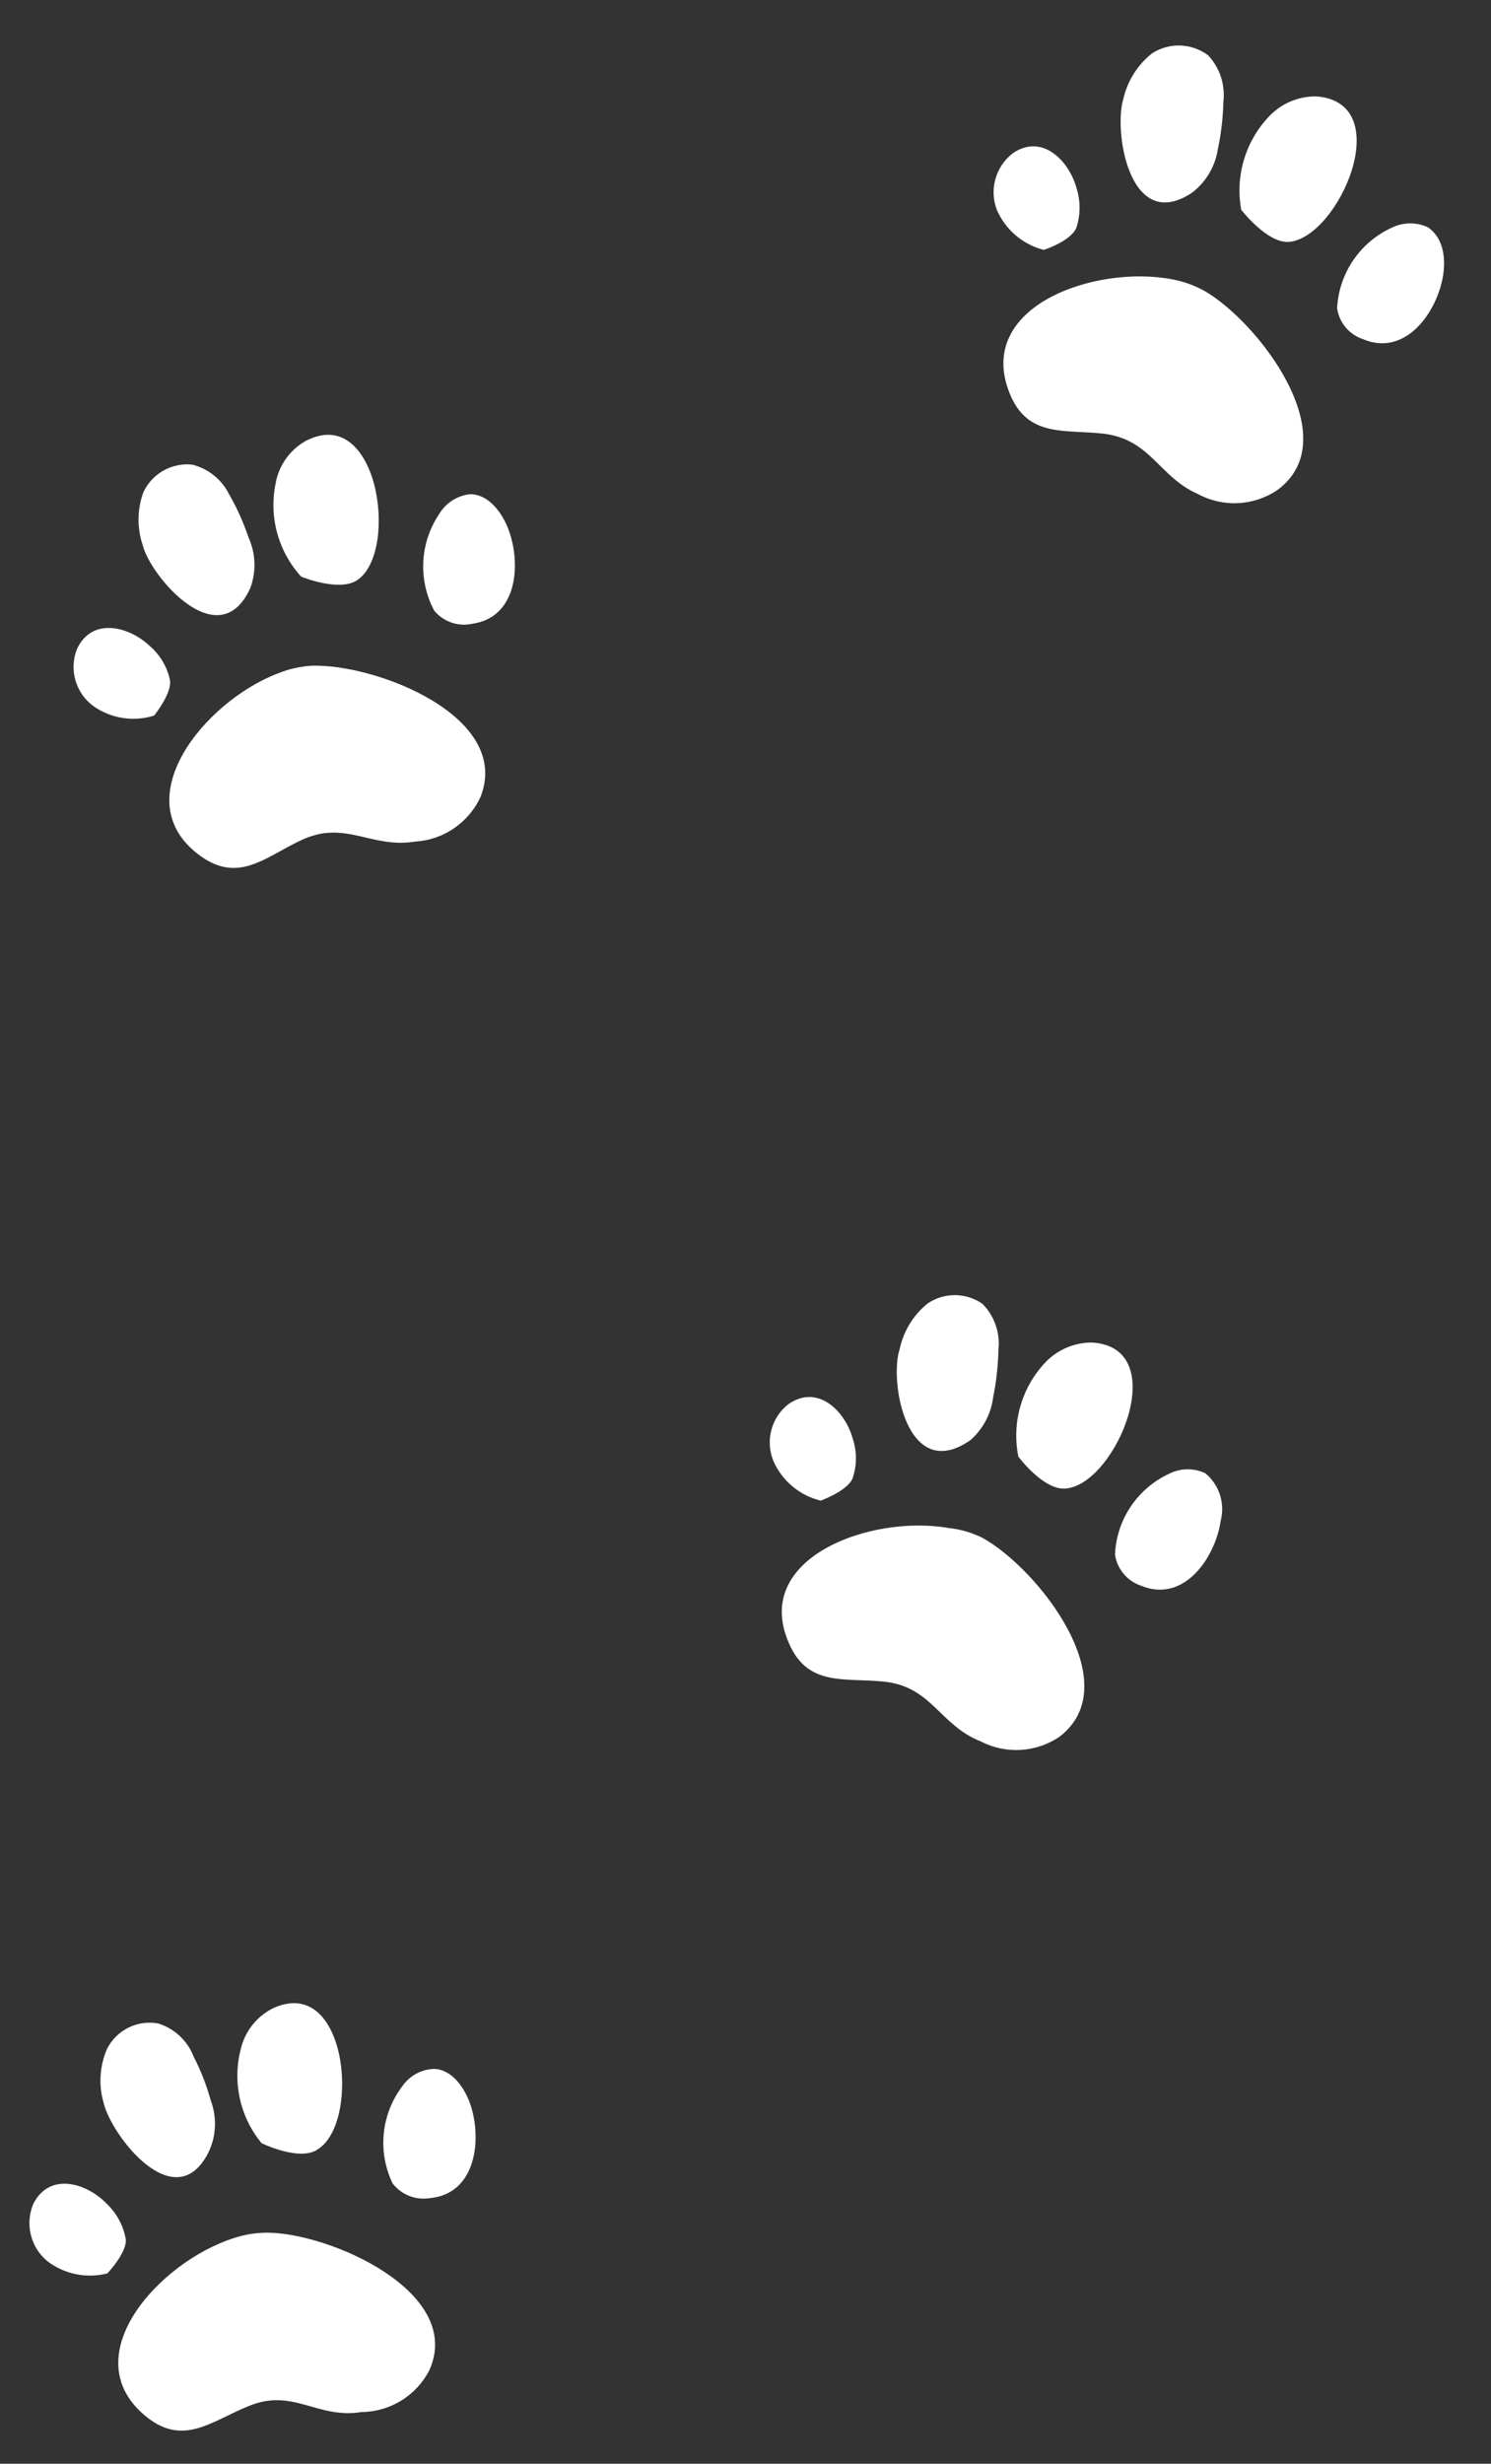 <?xml version="1.0" encoding="UTF-8"?> <svg xmlns="http://www.w3.org/2000/svg" width="482" height="796" viewBox="0 0 482 796" fill="none"><rect x="0" y="0" width="482" height="796" fill="#333333" stroke="none"/> <path d="M306.668 493.677C281.627 489.248 242.928 503.244 255.01 530.812C261.097 545.103 273.085 541.949 285.839 543.314C301.241 544.919 303.706 557.33 316.998 562.59C321.015 564.68 325.527 565.637 330.047 565.357C334.567 565.077 338.925 563.571 342.654 561.002C364.617 543.857 335.565 506.727 317.516 496.8C314.116 495.12 310.442 494.062 306.668 493.677Z" fill="white"></path> <path d="M265.322 484.825C261.976 484.02 258.86 482.456 256.215 480.255C253.57 478.054 251.466 475.274 250.066 472.13C248.737 468.971 248.476 465.464 249.323 462.142C250.17 458.821 252.08 455.867 254.76 453.731C264.376 446.936 273.235 455.939 275.682 464.849C277.052 468.995 277.032 473.474 275.626 477.608C274.038 481.658 265.322 484.825 265.322 484.825Z" fill="white"></path> <path d="M290.859 435.798C292.092 430.028 295.268 424.857 299.855 421.148C302.477 419.36 305.581 418.412 308.755 418.432C311.928 418.452 315.02 419.438 317.62 421.259C319.529 423.192 320.982 425.529 321.871 428.098C322.76 430.666 323.062 433.401 322.756 436.102C322.653 441.265 322.082 446.409 321.053 451.471C320.38 456.853 317.735 461.795 313.631 465.342C293.121 479.484 287.346 446.186 290.859 435.798Z" fill="white"></path> <path d="M329.213 470.612C328.139 465.319 328.33 459.847 329.768 454.64C331.206 449.434 333.852 444.64 337.491 440.648C339.433 438.475 341.813 436.738 344.473 435.548C347.134 434.359 350.016 433.745 352.93 433.747C379.195 435.204 360.909 479.258 344.741 480.888C337.539 481.838 329.213 470.612 329.213 470.612Z" fill="white"></path> <path d="M360.449 502.257C360.687 496.725 362.442 491.365 365.52 486.763C368.598 482.161 372.882 478.493 377.903 476.16C379.718 475.237 381.72 474.741 383.756 474.71C385.792 474.679 387.808 475.115 389.649 475.983C391.851 477.801 393.488 480.209 394.369 482.925C395.249 485.641 395.337 488.552 394.62 491.316C392.933 503.086 382.823 518.124 368.846 512.305C366.655 511.568 364.711 510.24 363.229 508.466C361.747 506.692 360.785 504.543 360.449 502.257V502.257Z" fill="white"></path> <path d="M75.406 723.146C51.209 730.966 23.594 761.565 47.267 780.769C59.341 790.542 68.454 782.139 80.36 777.37C94.686 771.368 102.54 781.618 116.836 779.29C121.365 779.254 125.798 777.986 129.66 775.621C133.523 773.256 136.668 769.883 138.758 765.866C150.178 740.736 107.115 721.545 86.536 721.333C82.752 721.32 78.991 721.933 75.406 723.146V723.146Z" fill="white"></path> <path d="M34.697 734.492C31.373 735.344 27.898 735.43 24.536 734.743C21.174 734.056 18.012 732.614 15.288 730.526C12.636 728.333 10.765 725.34 9.956 721.995C9.147 718.65 9.442 715.133 10.798 711.97C16.126 701.564 28.171 705.367 34.49 711.989C37.676 715 39.824 718.945 40.623 723.254C41.322 727.543 34.697 734.492 34.697 734.492Z" fill="white"></path> <path d="M33.455 679.245C31.84 673.571 32.223 667.514 34.538 662.088C36.017 659.086 38.433 656.646 41.422 655.138C44.41 653.63 47.807 653.136 51.101 653.73C53.701 654.53 56.086 655.909 58.076 657.763C60.067 659.618 61.611 661.899 62.593 664.436C64.939 668.995 66.808 673.784 68.171 678.727C69.151 681.379 69.596 684.199 69.48 687.025C69.365 689.85 68.691 692.625 67.498 695.188C56.771 716.851 35.949 690.055 33.455 679.245Z" fill="white"></path> <path d="M84.55 692.411C81.114 688.241 78.714 683.318 77.545 678.043C76.376 672.768 76.472 667.291 77.824 662.06C78.48 659.224 79.754 656.567 81.556 654.28C83.358 651.993 85.643 650.133 88.248 648.832C112.134 637.813 116.603 685.198 102.98 694.23C97.198 698.631 84.55 692.411 84.55 692.411Z" fill="white"></path> <path d="M126.921 705.425C124.495 700.404 123.506 694.809 124.064 689.261C124.622 683.712 126.705 678.426 130.082 673.988C131.241 672.316 132.78 670.941 134.571 669.975C136.363 669.009 138.357 668.48 140.392 668.43C146.089 668.656 150.048 674.3 151.967 679.647C155.889 690.853 154.088 708.756 139.014 710.164C136.758 710.544 134.441 710.304 132.311 709.469C130.181 708.634 128.318 707.237 126.921 705.425V705.425Z" fill="white"></path> <path d="M89.832 217.567C66.07 226.625 40.049 258.506 64.681 276.464C77.243 285.601 85.911 276.739 97.555 271.362C111.596 264.831 120.083 274.215 134.191 271.903C138.711 271.634 143.074 270.139 146.809 267.578C150.544 265.016 153.511 261.486 155.391 257.366C165.434 231.377 121.439 214.433 100.832 215.081C97.054 215.3 93.337 216.14 89.832 217.567V217.567Z" fill="white"></path> <path d="M49.807 231.2C46.523 232.227 43.046 232.485 39.646 231.955C36.245 231.424 33.013 230.118 30.198 228.139C27.434 226.111 25.41 223.236 24.431 219.951C23.453 216.666 23.575 213.151 24.778 209.941C29.54 199.173 41.765 202.349 48.44 208.738C51.756 211.583 54.042 215.441 54.943 219.716C55.66 224.006 49.807 231.2 49.807 231.2Z" fill="white"></path> <path d="M46.164 176.207C44.259 170.624 44.329 164.555 46.361 159.017C47.736 156.081 49.992 153.645 52.814 152.049C55.636 150.452 58.884 149.773 62.11 150.105C64.66 150.735 67.044 151.91 69.098 153.549C71.152 155.187 72.827 157.251 74.008 159.598C76.575 164.035 78.688 168.72 80.315 173.582C82.656 178.707 82.893 184.547 80.976 189.845C70.919 212.345 48.655 186.253 46.164 176.207Z" fill="white"></path> <path d="M97.357 186.299C93.717 182.308 91.071 177.515 89.632 172.308C88.193 167.102 88.002 161.63 89.074 156.336C89.559 153.451 90.682 150.71 92.362 148.314C94.041 145.918 96.233 143.927 98.78 142.487C122.066 130.251 128.995 177.443 115.856 187.166C110.142 191.578 97.357 186.299 97.357 186.299Z" fill="white"></path> <path d="M140.387 197.314C137.785 192.452 136.56 186.972 136.841 181.464C137.123 175.957 138.902 170.631 141.987 166.059C143.037 164.298 144.481 162.804 146.207 161.696C147.933 160.588 149.892 159.895 151.931 159.674C157.632 159.605 161.877 165.037 164.07 170.279C168.564 181.267 167.711 199.341 152.73 201.524C150.484 202.024 148.144 201.896 145.967 201.153C143.789 200.41 141.859 199.082 140.387 197.314V197.314Z" fill="white"></path> <path d="M378.826 90.231C353.947 85.488 314.924 99.007 326.449 127.228C332.337 141.602 344.367 138.616 357.101 140.158C372.083 142.167 374.679 154.06 387.208 159.59C391.193 161.747 395.692 162.773 400.218 162.556C404.744 162.339 409.124 160.888 412.884 158.359C435.669 141.729 406.878 103.997 389.262 93.923C386.002 92.146 382.479 90.9 378.826 90.231Z" fill="white"></path> <path d="M337.411 80.736C334.087 79.885 330.999 78.289 328.382 76.07C325.764 73.851 323.684 71.067 322.3 67.927C321.048 64.723 320.866 61.2 321.782 57.884C322.698 54.569 324.662 51.639 327.382 49.532C336.959 42.934 345.692 52.06 348.049 60.905C349.356 65.076 349.309 69.554 347.913 73.697C345.936 78.045 337.411 80.736 337.411 80.736Z" fill="white"></path> <path d="M363.177 31.799C364.528 26.063 367.768 20.948 372.376 17.275C375.106 15.49 378.322 14.593 381.582 14.705C384.843 14.818 387.989 15.935 390.59 17.904C392.45 19.898 393.851 22.275 394.697 24.868C395.542 27.461 395.811 30.207 395.485 32.914C395.366 38.052 394.768 43.168 393.7 48.195C392.842 53.739 389.893 58.744 385.459 62.18C365.151 75.845 359.874 42.373 363.177 31.799Z" fill="white"></path> <path d="M401.259 67.771C400.284 62.463 400.563 57 402.072 51.819C403.582 46.637 406.281 41.88 409.954 37.925C411.921 35.758 414.327 34.032 417.01 32.863C419.694 31.694 422.595 31.108 425.523 31.143C451.827 33.097 432.867 76.76 416.677 78.165C409.601 78.624 401.259 67.771 401.259 67.771Z" fill="white"></path> <path d="M432.253 99.586C432.536 94.025 434.346 88.649 437.484 84.048C440.621 79.447 444.966 75.8 450.04 73.506C451.841 72.642 453.81 72.186 455.807 72.172C457.804 72.158 459.78 72.585 461.593 73.423C466.634 76.853 467.398 83.379 466.51 88.991C464.659 100.736 454.375 115.534 440.48 109.521C438.324 108.788 436.414 107.471 434.961 105.717C433.509 103.963 432.571 101.841 432.253 99.586V99.586Z" fill="white"></path> </svg> 